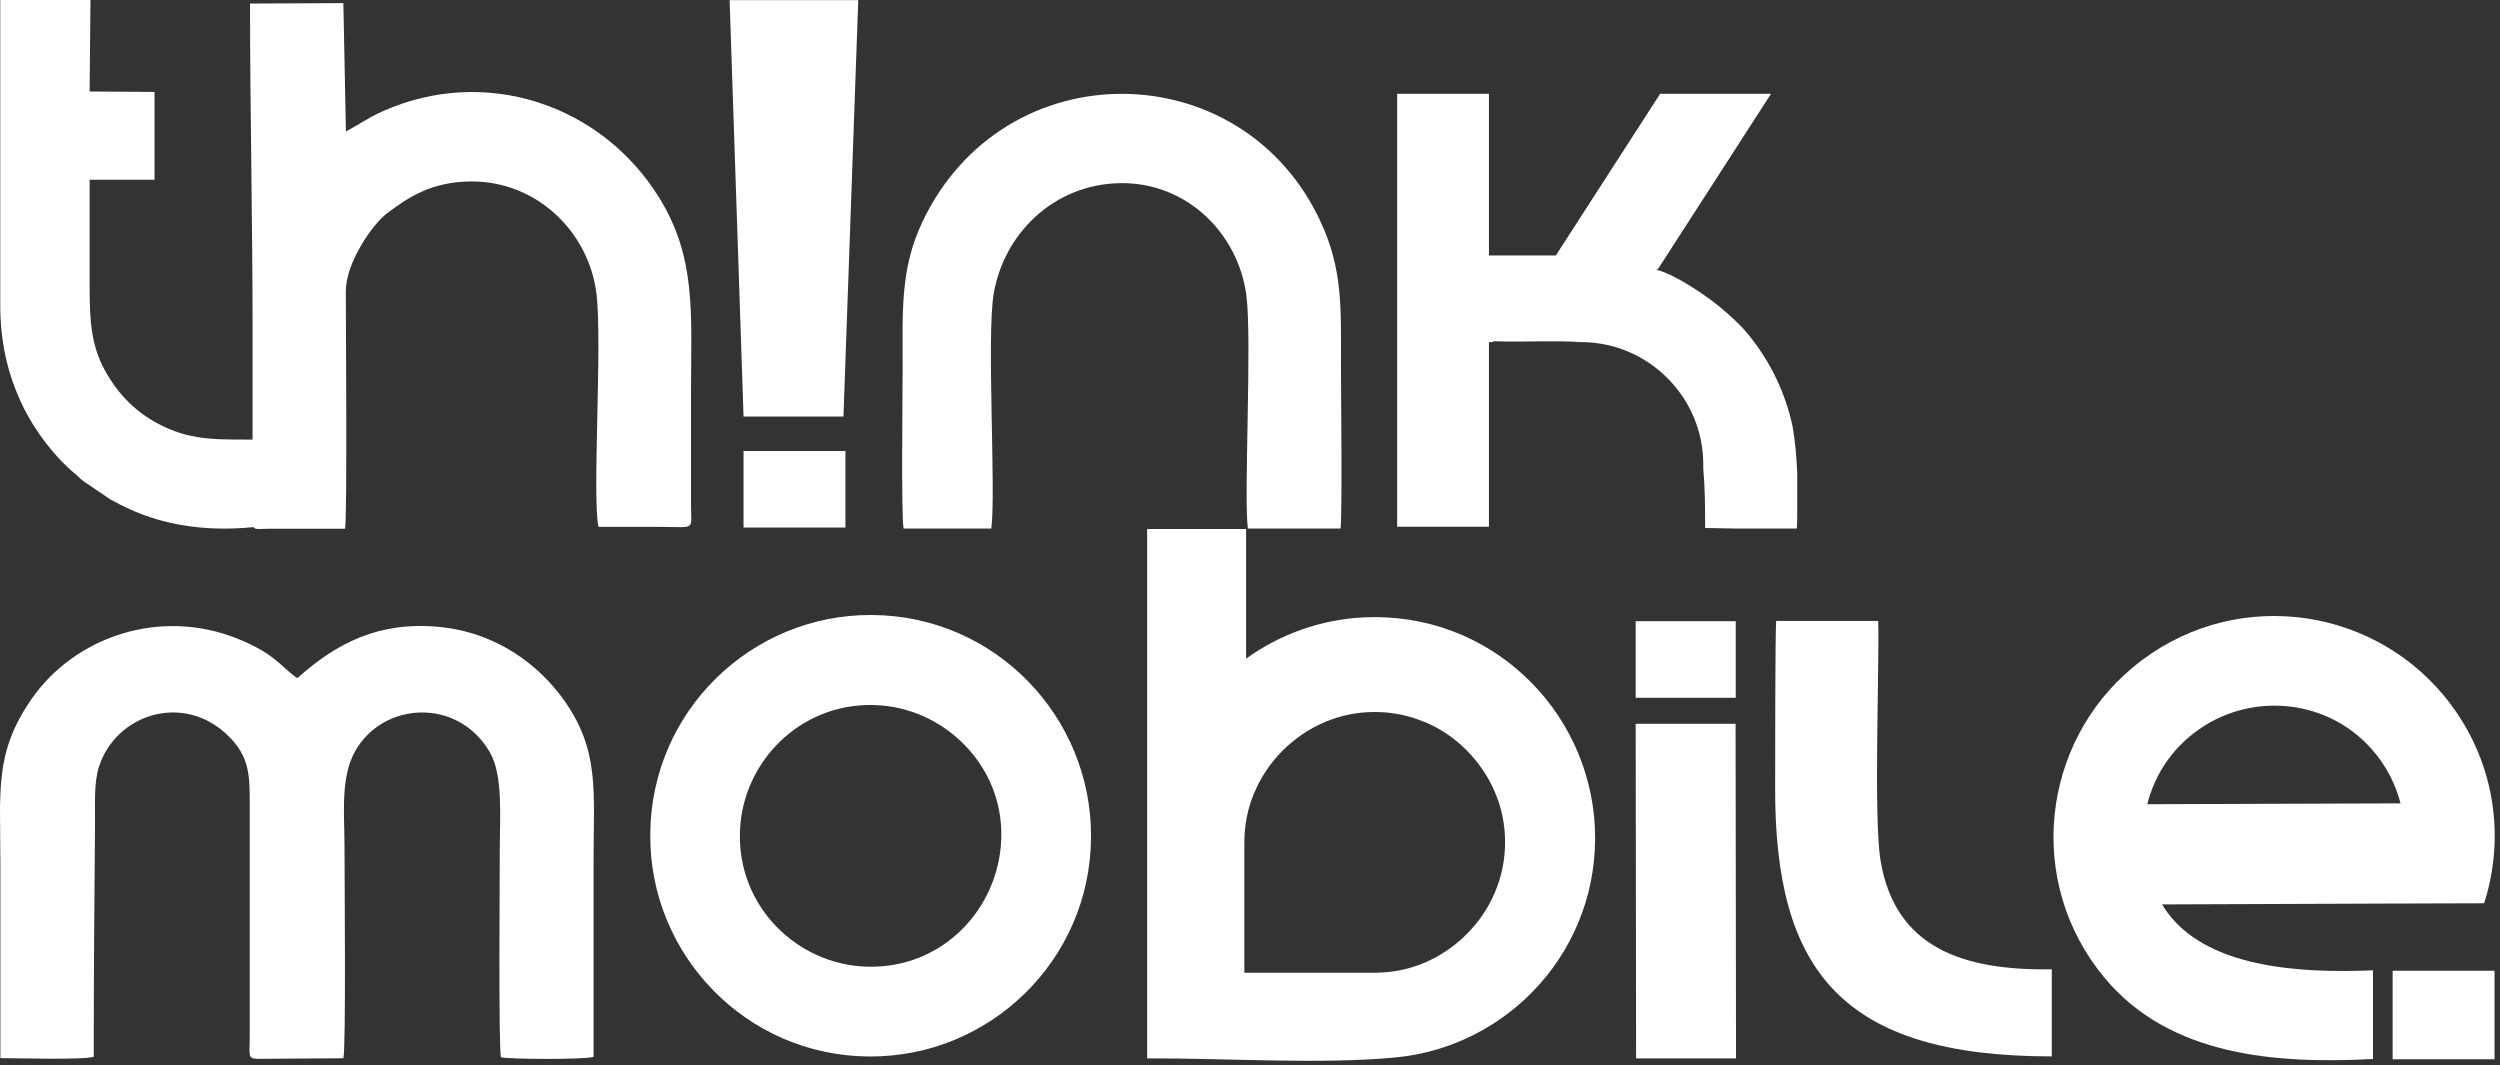 <svg width="176" height="75" viewBox="0 0 176 75" fill="none" xmlns="http://www.w3.org/2000/svg">
<rect x="0" y="0" width="176" height="75" fill="#333333" stroke="none"/>
<path fill-rule="evenodd" clip-rule="evenodd" d="M132.224 43.723C132.325 46.468 131.884 57.609 132.395 60.615C133.427 66.677 138.105 68.34 144.447 68.24V74.371C129.66 74.371 124.931 68.34 124.971 55.445C124.971 53.922 124.971 44.685 125.041 43.713H132.214L132.224 43.723Z" fill="white"/>
<path fill-rule="evenodd" clip-rule="evenodd" d="M24.293 37.211C24.453 36.309 24.343 21.821 24.343 20.529C24.343 18.445 26.257 15.78 27.198 15.058C28.751 13.866 30.415 12.794 33.15 12.774C37.818 12.744 41.445 16.351 41.986 20.639C42.417 24.035 41.675 35.177 42.136 37.09H46.214C49.059 37.09 48.648 37.411 48.648 35.608C48.648 32.942 48.648 30.267 48.648 27.602C48.648 22.122 49.049 18.164 46.394 13.896C42.317 7.334 34.151 4.609 26.938 7.835C25.906 8.296 25.225 8.797 24.353 9.257L24.173 0.22L17.601 0.25C17.601 7.264 17.781 15.88 17.781 22.893V36.078C17.761 37.501 17.711 37.221 19.163 37.221C20.877 37.221 22.59 37.221 24.303 37.221" fill="white"/>
<path fill-rule="evenodd" clip-rule="evenodd" d="M69.788 37.21C70.128 34.645 69.447 23.674 69.958 20.669C70.669 16.481 74.166 12.954 78.885 12.894C83.584 12.834 87.16 16.461 87.741 20.759C88.152 23.805 87.551 35.046 87.851 37.21H94.374C94.504 36.108 94.404 27.592 94.404 25.708C94.404 21.691 94.544 19.006 92.971 15.609C87.461 3.696 70.659 3.506 64.929 15.639C63.366 18.945 63.546 21.941 63.546 25.829C63.546 27.352 63.436 36.489 63.616 37.21H69.778H69.788Z" fill="white"/>
<path fill-rule="evenodd" clip-rule="evenodd" d="M18.181 30.949C15.546 30.929 13.683 31.069 11.479 30.007C9.706 29.155 8.473 27.913 7.562 26.39C6.42 24.487 6.309 22.683 6.309 20.178V12.654H10.878V6.472L6.309 6.442L6.37 0H0.018V21.471C0.018 24.136 0.559 26.39 1.571 28.514C2.492 30.448 4.005 32.311 5.237 33.313C5.488 33.514 5.598 33.664 5.859 33.864L7.752 35.147C8.684 35.668 9.625 36.109 10.687 36.449C13.062 37.211 15.586 37.371 18.201 37.071C18.432 36.479 18.432 31.5 18.201 30.949" fill="white"/>
<path fill-rule="evenodd" clip-rule="evenodd" d="M51.364 0.01H60.421L59.379 29.326H52.346L51.364 0.01Z" fill="white"/>
<path fill-rule="evenodd" clip-rule="evenodd" d="M115.182 74.511H122.216L122.185 50.956H115.152L115.182 74.511Z" fill="white"/>
<path d="M59.518 31.75H52.345V37.14H59.518V31.75Z" fill="white"/>
<path d="M122.196 43.733H115.152V49.123H122.196V43.733Z" fill="white"/>
<path d="M175.615 68.34H168.441V74.572H175.615V68.34Z" fill="white"/>
<path fill-rule="evenodd" clip-rule="evenodd" d="M6.6 74.412C6.6 68.891 6.64 63.391 6.69 57.87C6.7 56.618 6.6 55.125 6.971 53.973C8.143 50.296 12.912 48.693 16.088 51.819C17.581 53.281 17.581 54.654 17.581 56.578V73.039C17.581 74.331 17.42 74.512 18.122 74.542L24.173 74.502C24.363 73.85 24.253 61.437 24.253 59.633C24.253 57.269 23.953 54.754 25.004 52.88C26.988 49.364 32.288 49.103 34.502 52.991C35.434 54.624 35.184 57.66 35.184 59.754C35.184 61.777 35.093 73.49 35.264 74.431C35.925 74.582 41.245 74.602 41.786 74.401V60.695C41.786 55.656 42.247 52.79 39.612 49.163C37.939 46.869 35.023 44.525 30.906 44.134C26.708 43.733 23.712 45.246 20.937 47.741C19.835 47.019 19.464 46.078 16.779 44.986C11.269 42.741 5.248 44.835 2.212 49.224C-0.413 53.021 0.028 55.686 0.028 60.806V74.492C1.21 74.492 5.799 74.632 6.59 74.401" fill="white"/>
<path fill-rule="evenodd" clip-rule="evenodd" d="M70.46 59.553C70.03 64.432 65.912 68.44 60.572 68.029C55.733 67.648 51.645 63.41 52.126 58.01C52.557 53.231 56.755 49.223 62.065 49.664C66.823 50.065 70.921 54.273 70.46 59.553ZM45.794 59.553C46.155 67.909 53.228 74.752 61.985 74.361C70.33 74 77.193 66.927 76.792 58.12C76.411 49.784 69.378 42.911 60.552 43.312C52.246 43.693 45.404 50.726 45.794 59.543" fill="white"/>
<path fill-rule="evenodd" clip-rule="evenodd" d="M98.272 74.441C92.972 74.952 86.18 74.481 80.76 74.512V37.241H87.723V46.368C90.107 44.655 92.973 43.603 96.038 43.462C104.865 43.052 111.888 49.925 112.279 58.261C112.669 66.777 106.257 73.67 98.272 74.441ZM100.276 50.827C99.164 50.356 98.002 50.125 96.78 50.125C95.557 50.125 94.395 50.356 93.283 50.827C92.171 51.297 91.179 51.969 90.307 52.83C89.436 53.702 88.775 54.694 88.304 55.806C87.833 56.918 87.602 58.08 87.602 59.303V68.48H96.78C97.992 68.48 99.164 68.25 100.276 67.779C101.058 67.448 101.779 67.017 102.45 66.486C102.731 66.266 102.991 66.025 103.252 65.765C104.123 64.893 104.795 63.901 105.255 62.789C105.726 61.677 105.957 60.515 105.957 59.293C105.957 58.07 105.726 56.908 105.255 55.796C104.785 54.684 104.113 53.692 103.252 52.82C102.38 51.949 101.388 51.277 100.276 50.816" fill="white"/>
<path fill-rule="evenodd" clip-rule="evenodd" d="M98.36 6.602H104.822V17.984H109.531L116.875 6.602H124.68L116.705 18.966C116.705 18.966 116.654 18.945 116.634 18.936C116.634 18.956 116.624 18.976 116.614 18.986C118.007 19.346 120.221 20.899 121.093 21.621C121.704 22.122 122.245 22.633 122.726 23.134C124.439 25.077 125.671 27.472 126.212 30.097C126.383 31.109 126.473 32.151 126.523 33.253V36.319C126.523 36.619 126.523 36.92 126.493 37.21H122.245L120.041 37.17C120.041 35.657 120.031 34.275 119.911 33.022V32.692C119.911 27.963 116.044 24.085 111.305 24.085H111.245C109.501 23.955 107.578 24.095 105.153 24.025C105.113 24.045 105.083 24.065 105.053 24.085H104.822V37.08H98.36V6.582V6.602Z" fill="white"/>
<path fill-rule="evenodd" clip-rule="evenodd" d="M167.059 74.562V68.31C162.02 68.52 155.117 68.2 152.342 63.881C152.292 63.811 152.252 63.741 152.212 63.671L168.021 63.611L174.884 63.591L175.104 62.839C176.337 58.2 175.425 53.021 172.008 48.923C166.679 42.541 156.95 41.338 150.158 46.979C143.726 52.319 142.553 62.088 148.154 68.831C152.752 74.371 160.257 74.912 167.059 74.552M168.993 56.557L151.17 56.617C151.711 54.443 153.053 52.429 155.217 51.077C159.285 48.532 165.016 49.444 167.871 53.942C168.382 54.754 168.762 55.636 168.993 56.547" fill="white"/>
</svg>
